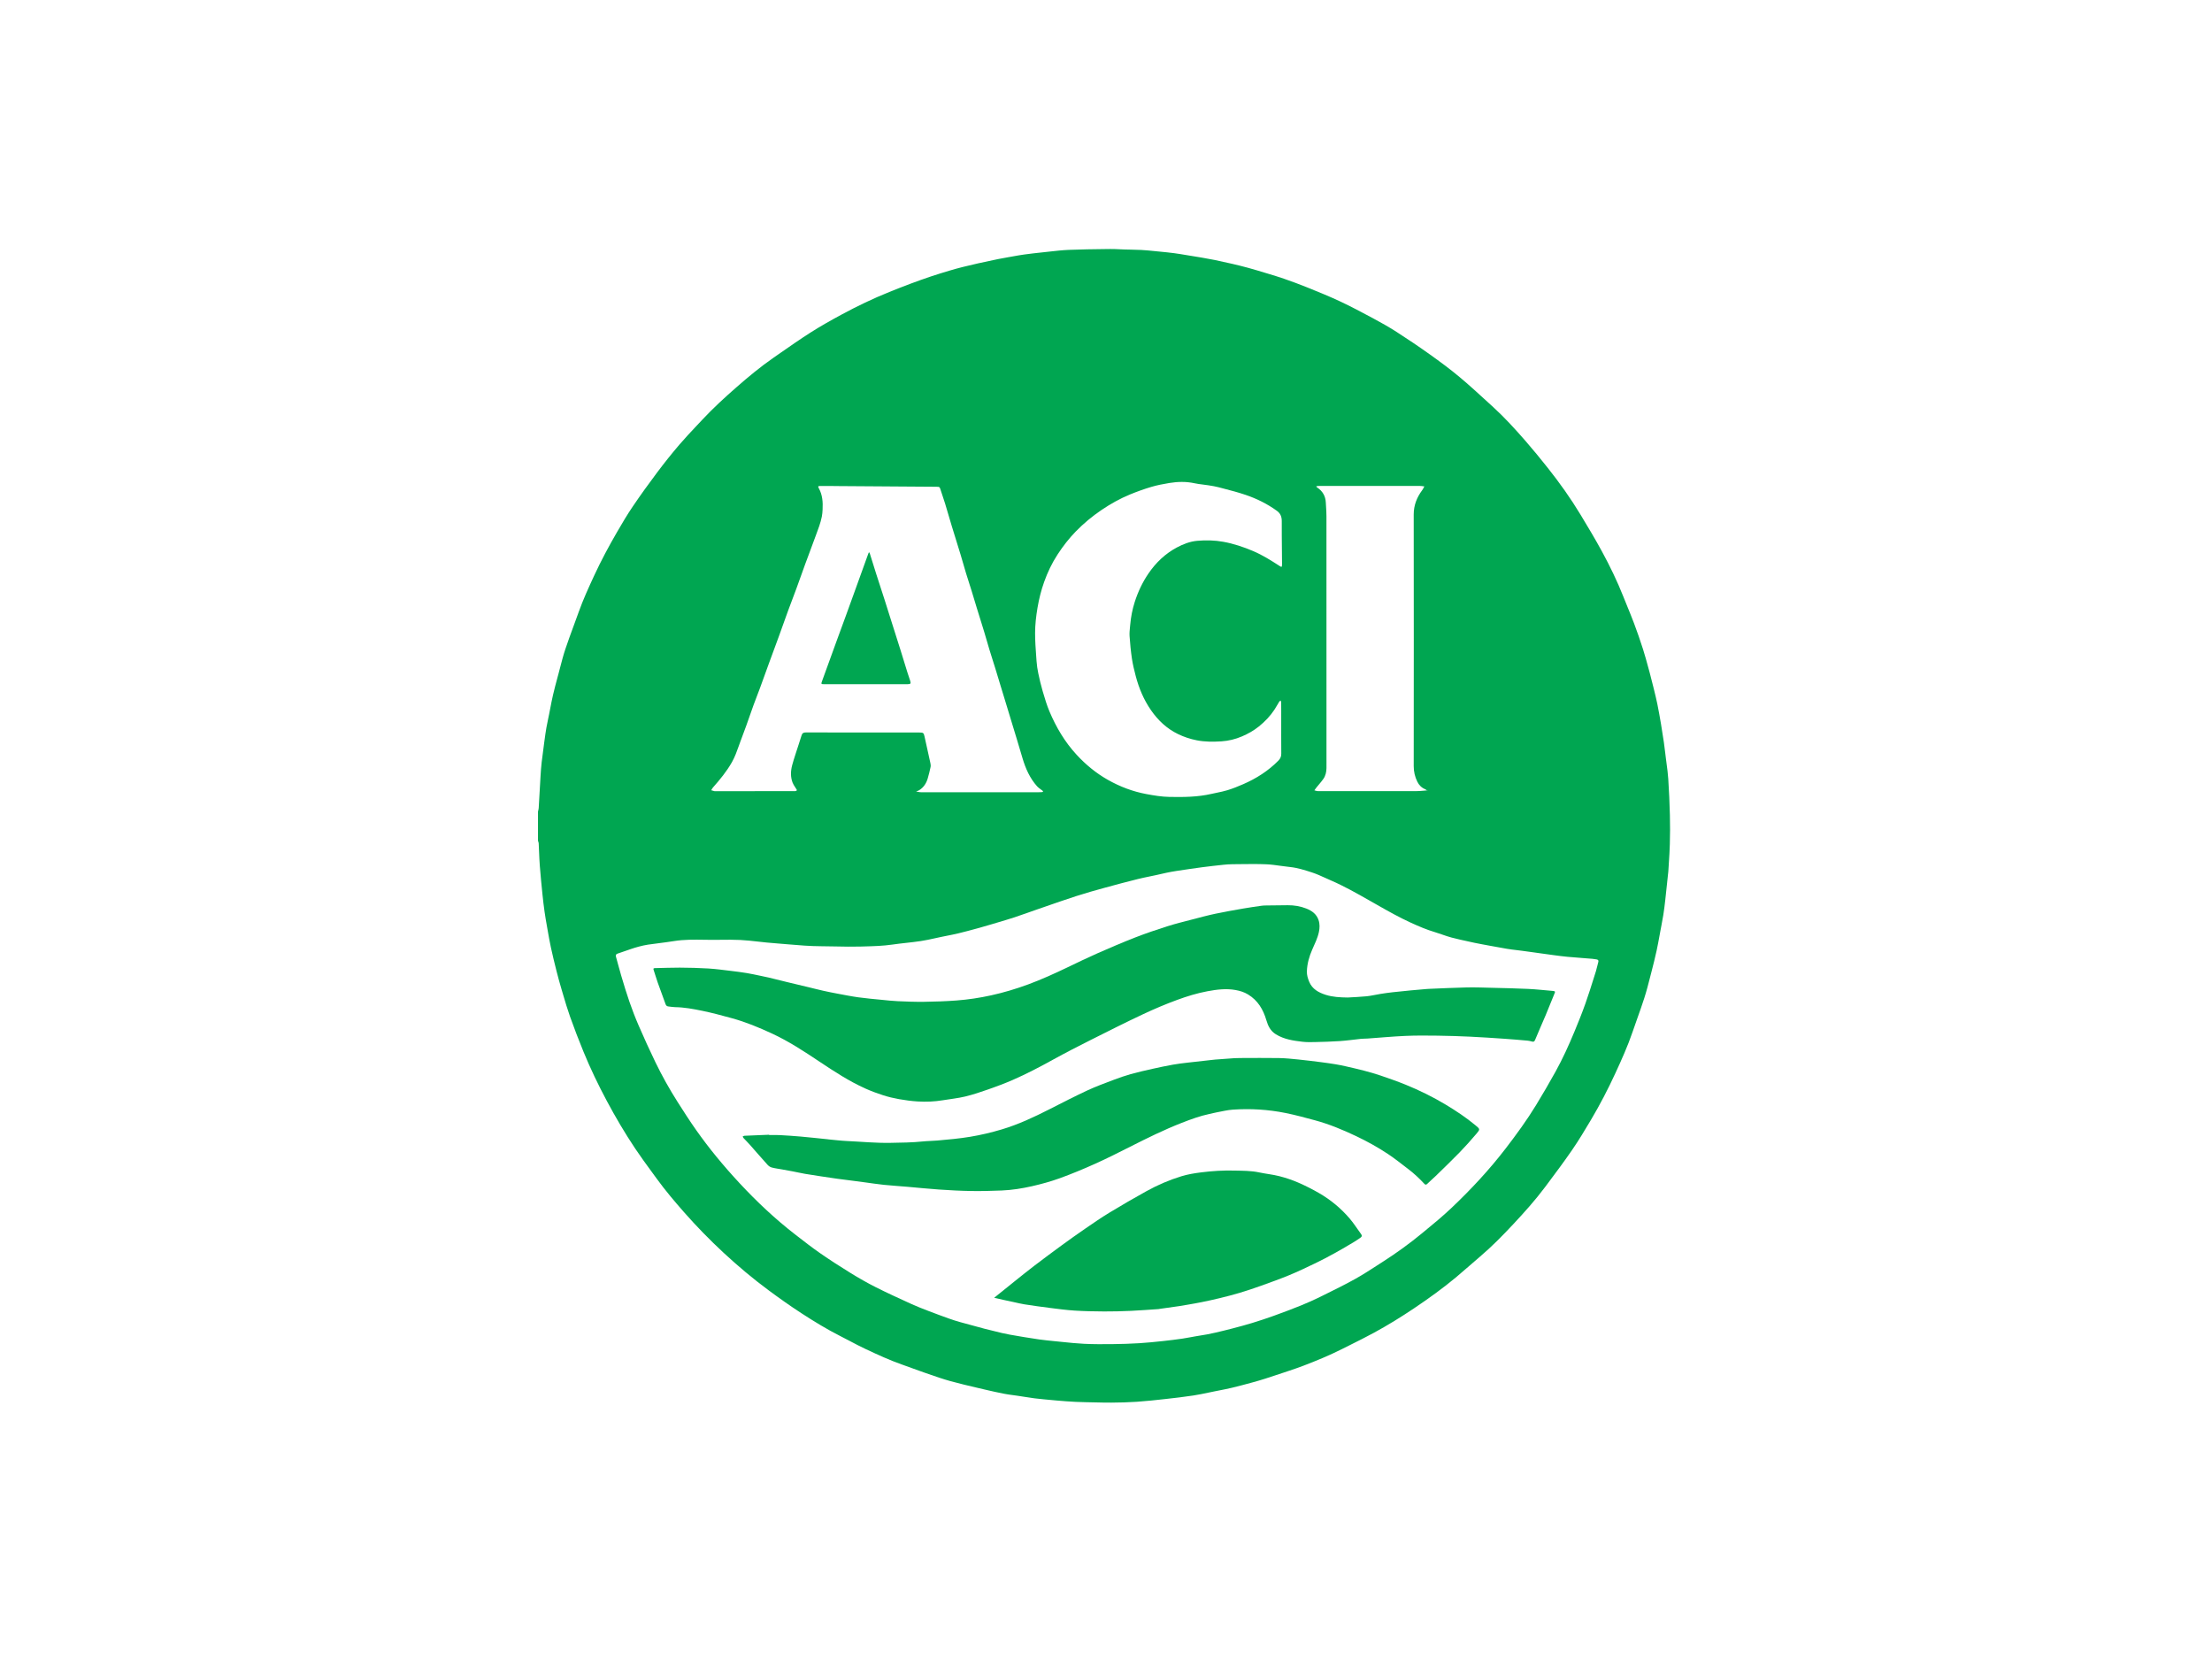 <svg width="400" height="300" viewBox="0 0 400 300" fill="none" xmlns="http://www.w3.org/2000/svg">
<path fill-rule="evenodd" clip-rule="evenodd" d="M97.285 152.037V146.777C97.299 146.706 97.316 146.636 97.333 146.565C97.37 146.412 97.406 146.26 97.415 146.105C97.472 145.168 97.524 144.231 97.577 143.294L97.577 143.294C97.633 142.295 97.689 141.295 97.749 140.296C97.799 139.47 97.856 138.643 97.952 137.821C98.085 136.672 98.241 135.526 98.397 134.38L98.464 133.885L98.472 133.83C98.574 133.076 98.676 132.323 98.808 131.574C98.9 131.049 99.01 130.527 99.12 130.005L99.12 130.004C99.175 129.743 99.23 129.481 99.283 129.22C99.359 128.84 99.433 128.46 99.506 128.08L99.506 128.08L99.506 128.08C99.66 127.28 99.815 126.479 99.999 125.685C100.257 124.571 100.555 123.465 100.852 122.36L100.852 122.36L100.97 121.924C101.076 121.528 101.179 121.13 101.282 120.733L101.282 120.733L101.282 120.733C101.575 119.605 101.868 118.477 102.236 117.374C102.704 115.972 103.215 114.584 103.726 113.196C104.036 112.355 104.346 111.514 104.646 110.669C105.451 108.405 106.456 106.227 107.463 104.05C108.701 101.373 110.096 98.775 111.575 96.224C112.484 94.654 113.408 93.086 114.426 91.586C115.842 89.5 117.317 87.452 118.831 85.436C120.117 83.724 121.453 82.045 122.845 80.418C123.861 79.23 124.935 78.091 126.007 76.951L126.008 76.951L126.008 76.951C126.327 76.612 126.647 76.272 126.965 75.932C128.932 73.825 131.056 71.88 133.223 69.984C135.352 68.119 137.533 66.312 139.862 64.696C140.282 64.405 140.702 64.112 141.122 63.819L141.123 63.819L141.123 63.819L141.125 63.818C142.907 62.576 144.689 61.334 146.518 60.166C148.36 58.989 150.273 57.916 152.197 56.877C154.998 55.363 157.868 53.986 160.824 52.798C162.092 52.288 163.363 51.783 164.642 51.305C165.876 50.843 167.118 50.401 168.367 49.981C169.483 49.606 170.611 49.265 171.74 48.927C172.507 48.697 173.281 48.486 174.057 48.29C174.993 48.053 175.933 47.832 176.875 47.622C178.071 47.356 179.269 47.099 180.47 46.854C181.104 46.724 181.743 46.613 182.381 46.501L182.699 46.446C182.893 46.412 183.087 46.377 183.281 46.342L183.282 46.342C183.923 46.227 184.565 46.111 185.21 46.023C186.333 45.87 187.461 45.744 188.588 45.626C188.985 45.584 189.382 45.539 189.78 45.495C190.934 45.365 192.089 45.234 193.247 45.185C195.45 45.091 197.655 45.065 199.86 45.039C200.165 45.036 200.47 45.032 200.775 45.028C201.323 45.022 201.871 45.048 202.42 45.075C202.723 45.09 203.025 45.105 203.328 45.114C203.689 45.125 204.051 45.132 204.413 45.139C205.07 45.151 205.726 45.164 206.382 45.2C207.161 45.243 207.938 45.321 208.715 45.399L208.715 45.399C208.879 45.416 209.044 45.432 209.208 45.449C209.367 45.464 209.527 45.48 209.686 45.495C210.561 45.58 211.437 45.665 212.309 45.78C213.022 45.874 213.732 45.992 214.442 46.111C214.734 46.16 215.026 46.208 215.318 46.255L215.624 46.304C216.128 46.385 216.631 46.465 217.134 46.553C217.271 46.577 217.409 46.601 217.547 46.625C218.246 46.747 218.945 46.868 219.64 47.011C220.704 47.228 221.764 47.462 222.821 47.709C223.783 47.934 224.744 48.169 225.697 48.43C226.786 48.729 227.867 49.056 228.948 49.385C229.123 49.438 229.297 49.491 229.472 49.544L229.473 49.544L229.476 49.545L229.477 49.545C230.405 49.826 231.333 50.107 232.248 50.427C233.623 50.907 234.993 51.407 236.342 51.955L236.826 52.152L236.826 52.152C238.65 52.892 240.476 53.633 242.257 54.468C244.287 55.42 246.271 56.473 248.247 57.532C249.699 58.311 251.14 59.119 252.526 60.009C254.583 61.332 256.613 62.699 258.603 64.12C260.424 65.42 262.231 66.752 263.944 68.188C265.665 69.629 267.322 71.147 268.979 72.663C269.324 72.98 269.67 73.296 270.016 73.612C272.111 75.522 274.014 77.622 275.875 79.755C277.253 81.335 278.578 82.963 279.883 84.605C282.025 87.301 284.02 90.106 285.802 93.053C287.142 95.268 288.475 97.491 289.71 99.765C291.14 102.396 292.445 105.094 293.551 107.882C293.79 108.483 294.034 109.082 294.279 109.681C294.692 110.694 295.106 111.707 295.491 112.731C296.07 114.272 296.612 115.829 297.11 117.398C297.466 118.52 297.775 119.656 298.084 120.792L298.086 120.801C298.166 121.095 298.246 121.389 298.327 121.683C298.557 122.523 298.768 123.368 298.974 124.214C299.017 124.388 299.059 124.562 299.102 124.736L299.103 124.739L299.104 124.742C299.313 125.594 299.523 126.446 299.699 127.305C299.945 128.507 300.154 129.717 300.361 130.927C300.547 132.02 300.72 133.115 300.878 134.212C300.977 134.897 301.059 135.584 301.141 136.271L301.183 136.624L301.214 136.881C301.262 137.274 301.314 137.667 301.367 138.06L301.367 138.06L301.367 138.061L301.367 138.061C301.49 138.98 301.613 139.898 301.674 140.821C301.819 143.015 301.914 145.214 301.97 147.412C302.016 149.164 302.007 150.92 301.958 152.672C301.926 153.837 301.851 155 301.776 156.164C301.746 156.63 301.716 157.096 301.688 157.562C301.681 157.683 301.666 157.804 301.651 157.924L301.651 157.925L301.651 157.925C301.642 157.991 301.634 158.058 301.627 158.124C301.577 158.591 301.528 159.059 301.479 159.526L301.479 159.528L301.479 159.529L301.479 159.531L301.479 159.534C301.365 160.616 301.252 161.698 301.13 162.779C301.03 163.67 300.92 164.561 300.782 165.446C300.682 166.084 300.56 166.719 300.438 167.353C300.395 167.577 300.352 167.8 300.31 168.024C300.295 168.104 300.28 168.184 300.265 168.264C300.24 168.402 300.214 168.54 300.189 168.677L300.108 169.119C299.938 170.054 299.767 170.989 299.566 171.916C299.281 173.228 298.952 174.531 298.615 175.831C298.54 176.12 298.466 176.409 298.392 176.698L298.392 176.698C298.069 177.959 297.745 179.221 297.349 180.459C296.952 181.698 296.516 182.924 296.08 184.15L296.079 184.153L296.078 184.156L296.077 184.159C295.788 184.971 295.499 185.784 295.222 186.6C294.348 189.169 293.233 191.636 292.1 194.094C290.776 196.966 289.319 199.775 287.703 202.495C286.607 204.339 285.503 206.186 284.288 207.952C282.862 210.024 281.355 212.041 279.849 214.056L279.41 214.644C277.642 217.01 275.67 219.208 273.656 221.363C271.739 223.414 269.773 225.422 267.627 227.243C266.982 227.789 266.346 228.345 265.709 228.901L265.708 228.902C264.924 229.587 264.14 230.272 263.341 230.939C260.914 232.966 258.348 234.806 255.724 236.571C253.377 238.149 250.973 239.632 248.492 240.983C247.037 241.775 245.554 242.514 244.071 243.254L244.07 243.255C243.6 243.489 243.129 243.724 242.66 243.96C240.39 245.102 238.042 246.07 235.671 246.977C234.756 247.327 233.826 247.639 232.896 247.95L232.891 247.952L232.881 247.955C232.656 248.03 232.432 248.106 232.208 248.181C231.074 248.565 229.937 248.941 228.796 249.304C228.056 249.54 227.309 249.76 226.559 249.964L226.329 250.026C225.154 250.345 223.979 250.665 222.796 250.947C222.026 251.131 221.248 251.283 220.47 251.436C220.206 251.487 219.942 251.539 219.677 251.592C219.311 251.666 218.945 251.743 218.579 251.819C217.652 252.014 216.726 252.208 215.791 252.351C214.111 252.609 212.42 252.802 210.73 252.989C209.015 253.18 207.299 253.369 205.578 253.486C204.044 253.591 202.503 253.628 200.965 253.638C199.971 253.644 198.976 253.62 197.981 253.596H197.981H197.98H197.98C197.413 253.582 196.846 253.568 196.279 253.56C193.935 253.526 191.603 253.314 189.272 253.09C189.23 253.086 189.188 253.082 189.145 253.078C189.099 253.074 189.053 253.07 189.007 253.065L188.787 253.045L188.786 253.045C188.219 252.992 187.651 252.94 187.086 252.864C186.424 252.774 185.763 252.671 185.102 252.568L185.101 252.567L185.1 252.567L185.099 252.567C184.734 252.51 184.369 252.453 184.004 252.398C183.733 252.358 183.461 252.321 183.189 252.285C182.666 252.215 182.144 252.145 181.627 252.045C180.448 251.816 179.275 251.557 178.106 251.281C177.672 251.178 177.238 251.077 176.804 250.975C175.149 250.589 173.493 250.202 171.857 249.749C170.536 249.382 169.239 248.931 167.942 248.481L167.941 248.48L167.941 248.48L167.94 248.48L167.94 248.48C167.637 248.375 167.334 248.269 167.031 248.165C166.323 247.922 165.621 247.665 164.918 247.407C164.32 247.187 163.722 246.968 163.121 246.758C160.873 245.971 158.715 244.971 156.563 243.964C155.597 243.512 154.654 243.015 153.71 242.518L153.709 242.518L153.709 242.518L153.709 242.517L153.708 242.517C153.149 242.222 152.589 241.927 152.024 241.642C149.562 240.397 147.209 238.962 144.901 237.46C142.888 236.152 140.928 234.758 138.997 233.33C136.149 231.225 133.441 228.943 130.844 226.536C128.333 224.208 125.944 221.759 123.681 219.186C121.981 217.253 120.32 215.289 118.806 213.208C118.517 212.811 118.227 212.415 117.937 212.019C116.889 210.588 115.84 209.157 114.855 207.684C112.996 204.902 111.3 202.02 109.722 199.065C108.178 196.17 106.758 193.222 105.516 190.189C104.66 188.097 103.845 185.986 103.088 183.856C102.617 182.53 102.217 181.178 101.818 179.827L101.818 179.827L101.818 179.825L101.818 179.825C101.73 179.529 101.643 179.234 101.555 178.939C101.225 177.833 100.92 176.718 100.637 175.598C100.278 174.183 99.928 172.763 99.621 171.336C99.404 170.329 99.226 169.315 99.047 168.3L99.047 168.3L99.047 168.3L99.047 168.3C99.005 168.059 98.963 167.818 98.92 167.577C98.758 166.672 98.599 165.766 98.471 164.855C98.327 163.826 98.201 162.794 98.097 161.76L98.089 161.683L98.089 161.683C97.916 159.969 97.742 158.256 97.613 156.539C97.549 155.691 97.514 154.842 97.479 153.992L97.479 153.992C97.459 153.493 97.438 152.994 97.412 152.496C97.406 152.391 97.37 152.288 97.334 152.184L97.334 152.184C97.316 152.135 97.299 152.086 97.285 152.037ZM258.086 142.932L258.17 142.959L258.253 142.986C258.192 142.974 258.131 142.962 258.07 142.95C258.063 142.945 258.055 142.94 258.048 142.935L258.086 142.932ZM258.048 142.935C257.953 142.941 257.859 142.949 257.764 142.956C257.664 142.965 257.563 142.973 257.463 142.982L257.463 142.982C257.013 143.021 256.563 143.06 256.113 143.06C250.189 143.071 244.266 143.069 238.343 143.062C238.193 143.061 238.042 143.019 237.892 142.976L237.891 142.976C237.842 142.963 237.794 142.949 237.746 142.937C237.724 142.931 237.702 142.926 237.68 142.921C237.697 142.897 237.714 142.873 237.731 142.85C237.747 142.827 237.763 142.805 237.779 142.783L237.804 142.748C237.891 142.625 237.978 142.502 238.072 142.384C238.211 142.211 238.355 142.041 238.498 141.871C238.779 141.538 239.059 141.206 239.307 140.85C239.707 140.276 239.857 139.602 239.868 138.904C239.873 138.517 239.872 138.129 239.87 137.742C239.869 137.561 239.869 137.38 239.869 137.199L239.869 129.624C239.869 117.531 239.869 105.437 239.864 93.344C239.863 92.771 239.828 92.199 239.794 91.626L239.794 91.626V91.625C239.778 91.372 239.763 91.12 239.75 90.867C239.693 89.698 239.162 88.801 238.192 88.155C238.143 88.122 238.102 88.076 238.061 88.029C238.042 88.008 238.023 87.986 238.003 87.966C238.03 87.957 238.056 87.946 238.082 87.935C238.139 87.912 238.196 87.888 238.255 87.883C238.411 87.872 238.567 87.872 238.723 87.873L238.824 87.873L241.661 87.873C246.71 87.873 251.758 87.873 256.806 87.877C256.981 87.877 257.155 87.901 257.33 87.925C257.41 87.936 257.491 87.947 257.571 87.956C257.529 88.03 257.489 88.105 257.449 88.181L257.449 88.181L257.449 88.182C257.362 88.346 257.275 88.511 257.165 88.659C256.199 89.965 255.642 91.382 255.644 93.051C255.665 108.214 255.661 123.377 255.645 138.54C255.644 139.539 255.861 140.457 256.287 141.339C256.595 141.977 257.069 142.452 257.736 142.724C257.819 142.758 257.893 142.815 257.967 142.873C257.994 142.894 258.021 142.915 258.048 142.935ZM127.384 169.94C127.882 169.948 128.381 169.956 128.879 169.957C129.383 169.957 129.887 169.951 130.39 169.945H130.39H130.39C131.546 169.932 132.701 169.919 133.852 169.976C134.926 170.028 135.997 170.149 137.068 170.27L137.068 170.27L137.069 170.27C137.596 170.33 138.122 170.389 138.649 170.44C139.318 170.506 139.989 170.559 140.66 170.612L140.981 170.638C141.476 170.678 141.971 170.72 142.466 170.762L142.47 170.762H142.47H142.47C144.472 170.933 146.473 171.104 148.486 171.109C149.373 171.112 150.26 171.13 151.147 171.148H151.147H151.147C152.628 171.179 154.108 171.209 155.586 171.167C155.802 171.161 156.018 171.155 156.234 171.149H156.234C157.954 171.103 159.678 171.056 161.39 170.807C162.21 170.687 163.034 170.595 163.858 170.503L163.858 170.503L163.858 170.503C164.748 170.404 165.637 170.305 166.521 170.171C167.387 170.04 168.245 169.851 169.102 169.662C169.488 169.577 169.874 169.492 170.26 169.412C170.576 169.347 170.892 169.284 171.209 169.221C171.909 169.083 172.61 168.944 173.304 168.777C174.452 168.501 175.591 168.191 176.73 167.881L177.131 167.772C177.816 167.586 178.497 167.382 179.177 167.178L179.178 167.178L179.37 167.121C179.72 167.016 180.071 166.912 180.421 166.808C181.424 166.511 182.427 166.215 183.421 165.891C184.224 165.63 185.02 165.346 185.815 165.062L185.816 165.062C186.308 164.887 186.8 164.711 187.294 164.541C187.907 164.33 188.519 164.117 189.131 163.905L189.134 163.904C190.944 163.275 192.754 162.647 194.576 162.055C196.3 161.496 198.048 161.009 199.795 160.528C201.772 159.982 203.757 159.461 205.746 158.963C206.466 158.782 207.193 158.633 207.92 158.484C208.301 158.406 208.681 158.328 209.06 158.246C209.333 158.186 209.605 158.123 209.877 158.061C210.247 157.975 210.618 157.889 210.991 157.812C211.568 157.693 212.149 157.584 212.732 157.497C214.271 157.265 215.812 157.034 217.355 156.829C218.643 156.658 219.935 156.517 221.226 156.379C221.766 156.322 222.311 156.281 222.854 156.278C223.351 156.274 223.848 156.268 224.345 156.262H224.345H224.346H224.346C225.883 156.243 227.422 156.225 228.956 156.289C229.832 156.325 230.703 156.447 231.575 156.57L231.575 156.57L231.575 156.57C232.132 156.648 232.688 156.726 233.247 156.782C234.62 156.919 235.925 157.339 237.219 157.756C238.052 158.025 238.855 158.39 239.656 158.755C239.993 158.909 240.329 159.062 240.668 159.208C243.062 160.241 245.325 161.526 247.587 162.811L247.587 162.811C247.818 162.942 248.048 163.073 248.279 163.204C248.411 163.278 248.543 163.353 248.675 163.428L248.949 163.584L248.965 163.593C250.99 164.743 253.014 165.893 255.135 166.859C256.547 167.503 257.973 168.117 259.468 168.559C259.915 168.691 260.357 168.845 260.798 168.999C261.354 169.193 261.91 169.387 262.478 169.537C263.526 169.814 264.587 170.044 265.648 170.273L265.651 170.274L265.653 170.275C265.995 170.349 266.336 170.422 266.677 170.498C267.113 170.595 267.551 170.675 267.99 170.755L268.207 170.795C268.586 170.865 268.966 170.935 269.345 171.006C270.404 171.204 271.463 171.401 272.525 171.578C273.107 171.675 273.694 171.745 274.28 171.814L274.28 171.814L274.281 171.814C274.585 171.851 274.89 171.887 275.194 171.927C275.856 172.014 276.518 172.106 277.18 172.198L277.183 172.198L277.298 172.214C277.693 172.269 278.087 172.324 278.481 172.38L278.484 172.38C279.258 172.489 280.032 172.598 280.806 172.7L281.055 172.733L281.055 172.733L281.055 172.733C281.862 172.841 282.67 172.949 283.48 173.023C284.421 173.109 285.363 173.181 286.306 173.253C286.848 173.295 287.391 173.337 287.933 173.381C288.192 173.402 288.45 173.442 288.705 173.487C288.983 173.535 289.114 173.665 289.02 173.982C288.947 174.232 288.887 174.485 288.827 174.738L288.827 174.739L288.827 174.739L288.827 174.739C288.757 175.035 288.687 175.331 288.596 175.62C288.473 176.006 288.351 176.394 288.229 176.781L288.229 176.783C287.737 178.348 287.244 179.914 286.697 181.461C286.085 183.19 285.398 184.894 284.694 186.589C283.675 189.044 282.575 191.464 281.288 193.791C280.16 195.83 278.983 197.845 277.771 199.835C276.124 202.538 274.259 205.089 272.334 207.602C269.342 211.508 266 215.094 262.436 218.469C260.87 219.951 259.2 221.325 257.532 222.697L257.063 223.083C254.841 224.912 252.508 226.596 250.084 228.149C249.734 228.372 249.386 228.598 249.038 228.823C247.726 229.672 246.413 230.522 245.05 231.281C243.207 232.307 241.312 233.241 239.418 234.174L239.417 234.175L238.938 234.411L238.755 234.501C237.595 235.073 236.412 235.604 235.213 236.089C233.6 236.741 231.969 237.352 230.332 237.942C229.047 238.405 227.748 238.833 226.442 239.234C225.273 239.593 224.089 239.906 222.907 240.217C221.904 240.481 220.895 240.721 219.887 240.96L219.886 240.961L219.885 240.961L219.826 240.975C219.322 241.095 218.813 241.202 218.302 241.295C217.89 241.37 217.476 241.437 217.062 241.504C216.754 241.554 216.446 241.604 216.138 241.657C215.856 241.706 215.574 241.759 215.292 241.811C214.81 241.902 214.329 241.993 213.844 242.062C212.699 242.226 211.55 242.374 210.4 242.495L210.232 242.513L210.231 242.513H210.231C208.831 242.661 207.429 242.809 206.024 242.894C204.418 242.992 202.808 243.043 201.199 243.06C199.47 243.078 197.738 243.089 196.012 243.001C194.706 242.935 193.403 242.801 192.1 242.667L192.099 242.667L192.099 242.667L192.097 242.667C191.661 242.622 191.225 242.577 190.789 242.535C189.825 242.442 188.861 242.342 187.901 242.211C187.07 242.097 186.242 241.96 185.414 241.823L185.41 241.823C185.312 241.807 185.214 241.79 185.116 241.774C184.996 241.755 184.876 241.735 184.756 241.715C184.033 241.597 183.312 241.475 182.593 241.343C182.13 241.259 181.668 241.167 181.211 241.058L181.042 241.018L181.042 241.018L181.041 241.018C180.044 240.781 179.046 240.543 178.055 240.283C176.551 239.889 175.051 239.48 173.555 239.06C172.9 238.877 172.252 238.667 171.612 238.439C170.416 238.011 169.223 237.574 168.037 237.117L167.773 237.016C166.805 236.643 165.836 236.27 164.893 235.84L164.664 235.736L164.664 235.736C162.558 234.777 160.451 233.817 158.386 232.777C156.811 231.984 155.277 231.101 153.774 230.177C151.91 229.03 150.067 227.84 148.269 226.591C146.878 225.625 145.538 224.585 144.198 223.545L144.197 223.545L143.744 223.194C140.155 220.413 136.86 217.307 133.768 213.989C132.306 212.419 130.89 210.8 129.529 209.141C128.261 207.594 127.05 205.996 125.895 204.362C124.715 202.692 123.612 200.965 122.514 199.238C121.047 196.93 119.712 194.542 118.52 192.082C117.463 189.901 116.464 187.69 115.497 185.468C114.879 184.047 114.324 182.596 113.815 181.133C113.302 179.655 112.853 178.155 112.404 176.656L112.316 176.36C112.129 175.737 111.96 175.108 111.79 174.479L111.79 174.479L111.79 174.478C111.66 173.995 111.53 173.511 111.392 173.03C111.3 172.711 111.38 172.543 111.692 172.439C112.113 172.299 112.531 172.153 112.95 172.007L112.95 172.007L112.952 172.006L112.952 172.006L112.953 172.006C113.331 171.874 113.71 171.742 114.09 171.614C114.558 171.457 115.028 171.303 115.505 171.181C116.051 171.04 116.603 170.904 117.16 170.823C117.814 170.728 118.47 170.644 119.125 170.561C120.039 170.444 120.953 170.327 121.862 170.18C123.696 169.883 125.54 169.912 127.384 169.94ZM177.105 143.261L178.869 143.261C181.835 143.261 184.801 143.261 187.766 143.26C188.003 143.26 188.241 143.26 188.475 143.232C188.659 143.211 188.641 143.083 188.531 142.992C188.414 142.895 188.289 142.805 188.164 142.715L188.164 142.715C187.943 142.555 187.721 142.395 187.544 142.196C186.23 140.725 185.453 138.967 184.899 137.096C184.565 135.967 184.23 134.839 183.89 133.712C183.679 133.012 183.465 132.312 183.252 131.613L183.251 131.61C183.128 131.209 183.006 130.808 182.884 130.407C182.734 129.916 182.585 129.424 182.436 128.933C182.265 128.367 182.093 127.801 181.921 127.236C181.75 126.673 181.578 126.111 181.406 125.549C181.234 124.987 181.062 124.425 180.891 123.863C180.771 123.47 180.652 123.076 180.534 122.682L180.533 122.68C180.346 122.059 180.159 121.438 179.968 120.818C179.819 120.338 179.667 119.859 179.515 119.381L179.515 119.38C179.319 118.762 179.122 118.144 178.934 117.523C178.769 116.982 178.612 116.439 178.455 115.896C178.298 115.353 178.141 114.81 177.977 114.269C177.726 113.441 177.468 112.616 177.21 111.79L177.209 111.789C177.019 111.178 176.828 110.568 176.64 109.956C176.487 109.46 176.337 108.962 176.188 108.464L176.188 108.463C176.019 107.903 175.851 107.343 175.678 106.784C175.533 106.316 175.383 105.849 175.233 105.381L175.233 105.381C175.045 104.796 174.858 104.211 174.679 103.622C174.513 103.074 174.354 102.523 174.196 101.973L174.195 101.972C174.035 101.416 173.875 100.86 173.707 100.306C173.439 99.423 173.165 98.542 172.891 97.661C172.62 96.789 172.349 95.917 172.084 95.043C171.888 94.399 171.699 93.753 171.51 93.107L171.51 93.106C171.308 92.418 171.107 91.731 170.898 91.045C170.776 90.645 170.641 90.248 170.506 89.851L170.506 89.85C170.376 89.469 170.247 89.086 170.128 88.701L170.112 88.649C169.923 88.032 169.921 88.025 169.283 88.021C166.372 88 163.461 87.98 160.549 87.96L160.368 87.959L160.184 87.957C157.274 87.937 154.363 87.917 151.452 87.897C151.239 87.895 151.025 87.892 150.812 87.889C150.599 87.886 150.386 87.882 150.173 87.881C150.028 87.88 149.883 87.879 149.738 87.878C149.267 87.874 148.796 87.87 148.325 87.879C147.932 87.888 147.882 87.952 148.069 88.292C148.737 89.502 148.822 90.809 148.75 92.144C148.727 92.568 148.701 92.996 148.617 93.41C148.377 94.585 147.955 95.701 147.533 96.817C147.389 97.198 147.244 97.579 147.108 97.963C146.838 98.718 146.555 99.469 146.272 100.22L146.272 100.221C146.057 100.791 145.842 101.361 145.633 101.934C145.369 102.657 145.11 103.381 144.851 104.106C144.571 104.889 144.291 105.673 144.005 106.454C143.763 107.113 143.514 107.771 143.265 108.428C143.013 109.092 142.761 109.756 142.517 110.423C142.218 111.238 141.927 112.056 141.635 112.874L141.635 112.874L141.635 112.874C141.381 113.585 141.128 114.296 140.87 115.005C140.554 115.874 140.233 116.742 139.912 117.61L139.912 117.61C139.637 118.354 139.361 119.098 139.089 119.843C138.839 120.527 138.592 121.212 138.345 121.896L138.345 121.897C138.041 122.74 137.737 123.584 137.427 124.425C137.248 124.912 137.061 125.397 136.875 125.881L136.875 125.882C136.665 126.429 136.455 126.976 136.255 127.526C136.014 128.187 135.783 128.852 135.551 129.516C135.357 130.072 135.163 130.627 134.964 131.181C134.695 131.93 134.415 132.675 134.135 133.421C134.068 133.6 134.001 133.779 133.933 133.958C133.817 134.269 133.706 134.582 133.595 134.894C133.242 135.889 132.888 136.883 132.364 137.811C131.417 139.488 130.205 140.96 128.936 142.394C128.846 142.496 128.777 142.615 128.708 142.735C128.676 142.79 128.644 142.845 128.61 142.899L128.76 142.943L128.761 142.943C128.905 142.985 129.049 143.027 129.194 143.066C129.224 143.074 129.257 143.072 129.289 143.069C129.305 143.068 129.321 143.067 129.336 143.067L133.654 143.067H133.655C136.503 143.066 139.352 143.066 142.201 143.066C142.321 143.066 142.442 143.066 142.562 143.066C142.984 143.067 143.405 143.069 143.827 143.056C143.895 143.054 143.961 143.008 144.028 142.962C144.059 142.941 144.09 142.919 144.122 142.902C144.107 142.877 144.093 142.852 144.079 142.827C144.05 142.776 144.022 142.726 143.992 142.676C143.921 142.555 143.844 142.437 143.767 142.318C143.6 142.061 143.432 141.804 143.325 141.524C142.93 140.498 142.971 139.435 143.245 138.389C143.414 137.741 143.62 137.102 143.826 136.464C143.872 136.318 143.919 136.173 143.965 136.028C144.087 135.647 144.213 135.267 144.338 134.888L144.338 134.887C144.545 134.262 144.752 133.637 144.941 133.006C145.07 132.574 145.281 132.449 145.739 132.45C151.135 132.465 156.531 132.464 161.927 132.464C163.378 132.464 164.829 132.463 166.28 132.464C166.96 132.464 167.04 132.533 167.181 133.172C167.304 133.734 167.429 134.296 167.554 134.857C167.787 135.906 168.02 136.954 168.247 138.004C168.295 138.228 168.324 138.478 168.278 138.698C168.131 139.389 167.966 140.078 167.766 140.755C167.506 141.639 167.031 142.387 166.229 142.884C166.111 142.958 165.978 143.008 165.845 143.058L165.845 143.058C165.783 143.081 165.721 143.104 165.661 143.13C165.732 143.143 165.803 143.156 165.874 143.17L165.875 143.17C166.04 143.201 166.205 143.233 166.371 143.255C166.47 143.268 166.571 143.265 166.671 143.262C166.713 143.261 166.755 143.26 166.797 143.26C170.234 143.261 173.67 143.261 177.105 143.261ZM231.685 130.932C231.685 131.224 231.685 131.516 231.685 131.809C231.685 132.224 231.684 132.638 231.683 133.053C231.68 134.131 231.676 135.209 231.695 136.288C231.703 136.805 231.524 137.189 231.172 137.547C229.338 139.405 227.18 140.779 224.799 141.811C223.874 142.213 222.934 142.597 221.972 142.89C221.344 143.081 220.7 143.215 220.055 143.348C219.729 143.415 219.404 143.482 219.081 143.557C216.567 144.137 214.015 144.153 211.456 144.106C210.056 144.081 208.684 143.85 207.311 143.595C204.827 143.133 202.505 142.247 200.315 141.006C198.186 139.799 196.323 138.261 194.665 136.46C192.548 134.159 190.984 131.511 189.777 128.652C189.294 127.508 188.939 126.307 188.587 125.112C188.567 125.044 188.547 124.976 188.527 124.908C188.221 123.87 187.977 122.812 187.754 121.753C187.604 121.038 187.494 120.309 187.443 119.58C187.425 119.325 187.406 119.069 187.388 118.814C187.282 117.37 187.177 115.925 187.178 114.48C187.179 112.949 187.359 111.42 187.615 109.899C187.883 108.312 188.271 106.766 188.807 105.253C189.429 103.498 190.228 101.824 191.244 100.267C192.211 98.784 193.293 97.382 194.533 96.109C195.954 94.65 197.509 93.359 199.197 92.217C200.824 91.117 202.526 90.16 204.338 89.416C205.599 88.898 206.888 88.433 208.195 88.046C209.253 87.731 210.349 87.526 211.441 87.344C212.966 87.091 214.495 87.059 216.026 87.392C216.505 87.496 216.994 87.556 217.483 87.617C217.791 87.654 218.099 87.692 218.405 87.741C218.478 87.753 218.55 87.764 218.623 87.775C219.204 87.867 219.787 87.959 220.353 88.109C220.657 88.189 220.961 88.269 221.266 88.348C222.603 88.696 223.941 89.045 225.246 89.49C227.256 90.174 229.157 91.109 230.89 92.364C231.551 92.843 231.787 93.441 231.783 94.24C231.775 96.024 231.793 97.809 231.811 99.593C231.818 100.297 231.825 101 231.83 101.704C231.83 101.742 231.831 101.781 231.832 101.82C231.834 101.923 231.835 102.027 231.83 102.13C231.805 102.565 231.765 102.586 231.404 102.353C229.858 101.352 228.302 100.37 226.6 99.647C224.863 98.909 223.089 98.314 221.218 97.974C219.636 97.686 218.056 97.658 216.481 97.797C215.189 97.912 213.964 98.386 212.81 99.003C210.704 100.129 209.034 101.728 207.691 103.688C206.591 105.293 205.775 107.038 205.186 108.886C204.763 110.215 204.502 111.585 204.378 112.976C204.366 113.118 204.352 113.259 204.337 113.401C204.283 113.944 204.228 114.489 204.264 115.027C204.355 116.392 204.488 117.758 204.689 119.111C204.845 120.158 205.1 121.194 205.368 122.22C205.949 124.443 206.827 126.54 208.145 128.437C209.417 130.269 210.997 131.762 213.015 132.739C214.092 133.261 215.219 133.636 216.414 133.871C217.901 134.164 219.386 134.152 220.868 134.059C222.136 133.978 223.39 133.678 224.568 133.174C225.671 132.702 226.717 132.12 227.659 131.358C228.751 130.474 229.711 129.474 230.48 128.298C230.653 128.034 230.811 127.761 230.97 127.488C231.084 127.292 231.197 127.097 231.316 126.904C231.355 126.842 231.416 126.795 231.478 126.747C231.507 126.725 231.535 126.703 231.561 126.68C231.574 126.711 231.591 126.742 231.607 126.773C231.642 126.84 231.678 126.907 231.678 126.975C231.687 127.54 231.686 128.105 231.686 128.67C231.685 128.839 231.685 129.009 231.685 129.178C231.686 129.763 231.686 130.347 231.685 130.932Z" fill="#00A651"/>
<path d="M243.703 180.382C244.77 180.316 245.954 180.279 247.13 180.158C247.972 180.072 248.801 179.864 249.64 179.73C250.362 179.615 251.088 179.513 251.815 179.431C252.917 179.306 254.022 179.197 255.127 179.092C256.092 179 257.058 178.922 258.024 178.839C258.166 178.827 258.308 178.819 258.449 178.814C260.72 178.725 262.99 178.605 265.261 178.558C266.798 178.527 268.338 178.589 269.876 178.627C272.03 178.681 274.185 178.721 276.337 178.825C277.823 178.896 279.304 179.065 280.787 179.189C281.288 179.231 281.237 179.344 281.079 179.721C280.553 180.979 280.063 182.252 279.535 183.509C278.897 185.025 278.22 186.525 277.594 188.047C277.46 188.373 277.307 188.422 277.011 188.339C276.762 188.268 276.505 188.207 276.248 188.184C274.834 188.06 273.421 187.934 272.005 187.838C269.953 187.697 267.901 187.558 265.846 187.462C263.883 187.37 261.919 187.306 259.954 187.281C258.012 187.257 256.066 187.239 254.127 187.325C251.836 187.426 249.552 187.642 247.264 187.804C246.887 187.83 246.505 187.815 246.129 187.853C244.861 187.984 243.598 188.172 242.327 188.259C240.818 188.364 239.303 188.401 237.79 188.438C237.033 188.457 236.267 188.47 235.517 188.382C233.858 188.187 232.214 187.951 230.733 187.043C229.736 186.433 229.304 185.522 228.998 184.483C228.427 182.548 227.462 180.901 225.674 179.822C224.971 179.397 224.213 179.168 223.426 179.027C221.724 178.721 220.045 178.933 218.357 179.247C216.474 179.597 214.651 180.159 212.868 180.814C210.774 181.584 208.711 182.457 206.692 183.407C203.514 184.902 200.374 186.481 197.237 188.06C194.967 189.202 192.703 190.361 190.479 191.588C188.067 192.919 185.633 194.201 183.109 195.3C181.688 195.919 180.231 196.464 178.767 196.976C177.37 197.465 175.961 197.942 174.524 198.288C173.198 198.607 171.826 198.737 170.477 198.963C168.975 199.215 167.46 199.271 165.948 199.18C164.819 199.112 163.69 198.957 162.575 198.761C161.603 198.59 160.633 198.358 159.693 198.057C158.599 197.707 157.516 197.304 156.469 196.833C153.541 195.515 150.86 193.762 148.198 191.985C145.418 190.128 142.627 188.295 139.582 186.887C137.227 185.797 134.834 184.804 132.327 184.119C130.555 183.635 128.779 183.152 126.98 182.784C125.364 182.453 123.734 182.146 122.069 182.125C121.669 182.12 121.271 182.036 120.871 182C120.601 181.976 120.446 181.836 120.356 181.586C119.885 180.282 119.397 178.984 118.936 177.675C118.677 176.942 118.469 176.191 118.217 175.455C118.13 175.201 118.106 175.071 118.448 175.066C119.939 175.044 121.429 174.969 122.92 174.979C124.648 174.991 126.377 175.028 128.101 175.134C129.492 175.22 130.876 175.415 132.261 175.579C133.198 175.69 134.136 175.814 135.067 175.967C135.857 176.096 136.639 176.273 137.423 176.434C137.955 176.543 138.487 176.648 139.015 176.774C140.112 177.037 141.205 177.317 142.301 177.583C143.627 177.904 144.955 178.216 146.282 178.535C147.128 178.738 147.97 178.96 148.82 179.149C149.67 179.339 150.525 179.511 151.381 179.671C152.656 179.909 153.927 180.168 155.211 180.346C156.614 180.54 158.028 180.659 159.439 180.799C160.403 180.895 161.368 181.005 162.335 181.047C163.919 181.115 165.506 181.181 167.091 181.159C169.054 181.131 171.02 181.067 172.977 180.918C175.072 180.758 177.148 180.447 179.208 179.994C181.489 179.493 183.712 178.829 185.902 178.022C188.358 177.117 190.733 176.033 193.09 174.903C194.875 174.047 196.656 173.179 198.468 172.382C200.731 171.386 203.005 170.411 205.308 169.514C207.218 168.77 209.164 168.113 211.117 167.493C212.616 167.017 214.15 166.646 215.674 166.249C217.042 165.892 218.408 165.522 219.791 165.23C221.474 164.874 223.172 164.58 224.868 164.283C225.961 164.093 227.06 163.94 228.158 163.783C228.438 163.743 228.724 163.74 229.008 163.736C230.287 163.718 231.566 163.702 232.845 163.693C234.015 163.684 235.157 163.869 236.244 164.302C237.235 164.698 238.067 165.289 238.434 166.367C238.679 167.086 238.65 167.825 238.5 168.535C238.266 169.644 237.756 170.66 237.301 171.695C236.749 172.95 236.369 174.265 236.327 175.658C236.307 176.317 236.493 176.917 236.735 177.511C237.288 178.864 238.451 179.488 239.734 179.897C240.979 180.294 242.285 180.363 243.703 180.382Z" fill="#00A651"/>
<path d="M139.079 205.253C139.695 205.253 140.312 205.226 140.926 205.259C142.201 205.328 143.475 205.409 144.746 205.521C146.393 205.667 148.035 205.849 149.68 206.016C149.75 206.024 149.82 206.041 149.89 206.047C150.973 206.145 152.054 206.282 153.139 206.332C155.762 206.452 158.379 206.712 161.011 206.664C162.975 206.627 164.938 206.613 166.895 206.408C167.765 206.316 168.644 206.323 169.515 206.243C171.49 206.064 173.464 205.893 175.426 205.568C177.364 205.246 179.263 204.795 181.14 204.236C184.155 203.339 186.987 202.007 189.782 200.585C192.054 199.429 194.321 198.258 196.632 197.183C198.185 196.46 199.803 195.873 201.406 195.263C202.414 194.881 203.436 194.524 204.474 194.235C205.788 193.869 207.121 193.568 208.453 193.269C209.671 192.996 210.894 192.743 212.123 192.521C212.981 192.366 213.851 192.266 214.718 192.164C216.126 191.997 217.535 191.847 218.944 191.691C219.202 191.662 219.459 191.626 219.718 191.607C220.896 191.518 222.075 191.429 223.255 191.349C223.609 191.325 223.965 191.324 224.32 191.324C226.642 191.32 228.964 191.292 231.284 191.33C232.441 191.35 233.597 191.47 234.749 191.587C236.157 191.729 237.562 191.907 238.966 192.085C239.831 192.194 240.694 192.321 241.554 192.462C242.159 192.562 242.76 192.686 243.357 192.822C244.46 193.073 245.563 193.322 246.656 193.609C247.656 193.873 248.654 194.152 249.632 194.486C251.169 195.012 252.706 195.545 254.21 196.158C256.697 197.171 259.101 198.357 261.41 199.74C263.316 200.883 265.158 202.11 266.867 203.533C267.635 204.172 267.669 204.213 267.014 204.984C266.022 206.153 265 207.301 263.932 208.401C262.52 209.854 261.054 211.257 259.604 212.673C259.113 213.151 258.585 213.59 258.098 214.072C257.865 214.301 257.732 214.251 257.533 214.037C256.634 213.066 255.667 212.166 254.61 211.368C253.407 210.46 252.237 209.503 250.981 208.675C249.152 207.469 247.239 206.398 245.255 205.458C242.845 204.317 240.39 203.288 237.811 202.591C236.037 202.112 234.26 201.626 232.46 201.264C229.318 200.631 226.131 200.439 222.932 200.658C221.973 200.724 221.025 200.962 220.076 201.136C219.612 201.221 219.156 201.345 218.695 201.442C216.983 201.801 215.351 202.404 213.728 203.036C210.525 204.284 207.448 205.807 204.383 207.357C202.282 208.42 200.178 209.483 198.031 210.448C195.932 211.392 193.802 212.279 191.639 213.063C190.003 213.655 188.311 214.119 186.613 214.505C184.818 214.912 182.991 215.203 181.147 215.279C179.304 215.354 177.456 215.403 175.612 215.373C173.674 215.342 171.735 215.236 169.8 215.105C167.89 214.976 165.986 214.772 164.078 214.608C162.666 214.487 161.25 214.4 159.841 214.256C158.69 214.139 157.547 213.957 156.4 213.806C155.605 213.7 154.81 213.595 154.014 213.492C153.124 213.377 152.233 213.271 151.343 213.147C150.362 213.01 149.382 212.86 148.402 212.711C147.469 212.569 146.534 212.433 145.603 212.271C144.837 212.137 144.079 211.963 143.315 211.816C142.666 211.691 142.015 211.577 141.365 211.46C140.761 211.351 140.147 211.278 139.556 211.12C139.28 211.046 138.997 210.854 138.803 210.639C137.712 209.431 136.652 208.197 135.573 206.98C135.213 206.575 134.822 206.197 134.455 205.798C134.383 205.721 134.354 205.604 134.305 205.505C134.406 205.463 134.506 205.389 134.609 205.384C136.098 205.316 137.587 205.257 139.076 205.196C139.077 205.215 139.078 205.234 139.079 205.253Z" fill="#00A651"/>
<path d="M179.778 234.677C181.065 233.641 182.256 232.676 183.455 231.718C184.634 230.776 185.806 229.825 187.006 228.91C188.675 227.639 190.358 226.387 192.052 225.15C193.423 224.148 194.806 223.163 196.206 222.203C197.664 221.204 199.119 220.194 200.629 219.278C202.841 217.935 205.083 216.638 207.347 215.385C209.351 214.276 211.458 213.372 213.646 212.702C214.811 212.345 216.022 212.151 217.245 211.997C219.224 211.748 221.207 211.626 223.19 211.677C224.696 211.715 226.216 211.69 227.711 212.011C228.909 212.269 230.141 212.382 231.326 212.684C232.487 212.981 233.64 213.364 234.74 213.84C236.052 214.409 237.338 215.059 238.575 215.778C240.65 216.982 242.485 218.51 244.048 220.329C244.811 221.218 245.436 222.224 246.133 223.169C246.338 223.446 246.276 223.64 246.014 223.814C245.663 224.049 245.321 224.299 244.96 224.517C242.6 225.945 240.202 227.307 237.714 228.5C236.207 229.223 234.697 229.947 233.153 230.584C231.459 231.283 229.73 231.9 228.004 232.518C226.724 232.976 225.432 233.406 224.13 233.798C222.959 234.15 221.772 234.452 220.584 234.742C219.485 235.011 218.378 235.245 217.27 235.474C216.485 235.636 215.694 235.766 214.905 235.907C214.37 236.002 213.836 236.1 213.299 236.178C212.13 236.349 210.96 236.508 209.79 236.673C209.697 236.686 209.605 236.716 209.511 236.723C207.836 236.834 206.162 236.97 204.485 237.045C202.877 237.117 201.267 237.16 199.658 237.152C197.883 237.143 196.105 237.109 194.334 236.997C192.827 236.902 191.325 236.698 189.825 236.51C188.303 236.319 186.783 236.103 185.267 235.869C184.592 235.765 183.928 235.591 183.259 235.448C182.729 235.335 182.197 235.225 181.668 235.108C181.073 234.976 180.479 234.837 179.778 234.677Z" fill="#00A651"/>
<path d="M156.597 123.726C154.206 123.726 151.815 123.726 149.424 123.726C149.33 123.726 149.235 123.727 149.14 123.726C148.44 123.717 148.451 123.721 148.685 123.078C149.571 120.649 150.447 118.216 151.331 115.786C151.86 114.33 152.4 112.877 152.931 111.422C153.438 110.031 153.941 108.638 154.444 107.246C155.305 104.861 156.165 102.475 157.027 100.09C157.058 100.005 157.106 99.926 157.146 99.845C157.196 99.931 157.266 100.011 157.295 100.104C157.678 101.315 158.048 102.53 158.434 103.739C158.928 105.283 159.437 106.821 159.932 108.364C160.369 109.728 160.795 111.097 161.228 112.462C161.775 114.188 162.327 115.912 162.869 117.64C163.277 118.94 163.669 120.245 164.074 121.546C164.236 122.063 164.42 122.573 164.585 123.089C164.749 123.603 164.671 123.719 164.125 123.72C161.616 123.725 159.107 123.722 156.597 123.722C156.597 123.724 156.597 123.725 156.597 123.726Z" fill="#00A651"/>
</svg>
